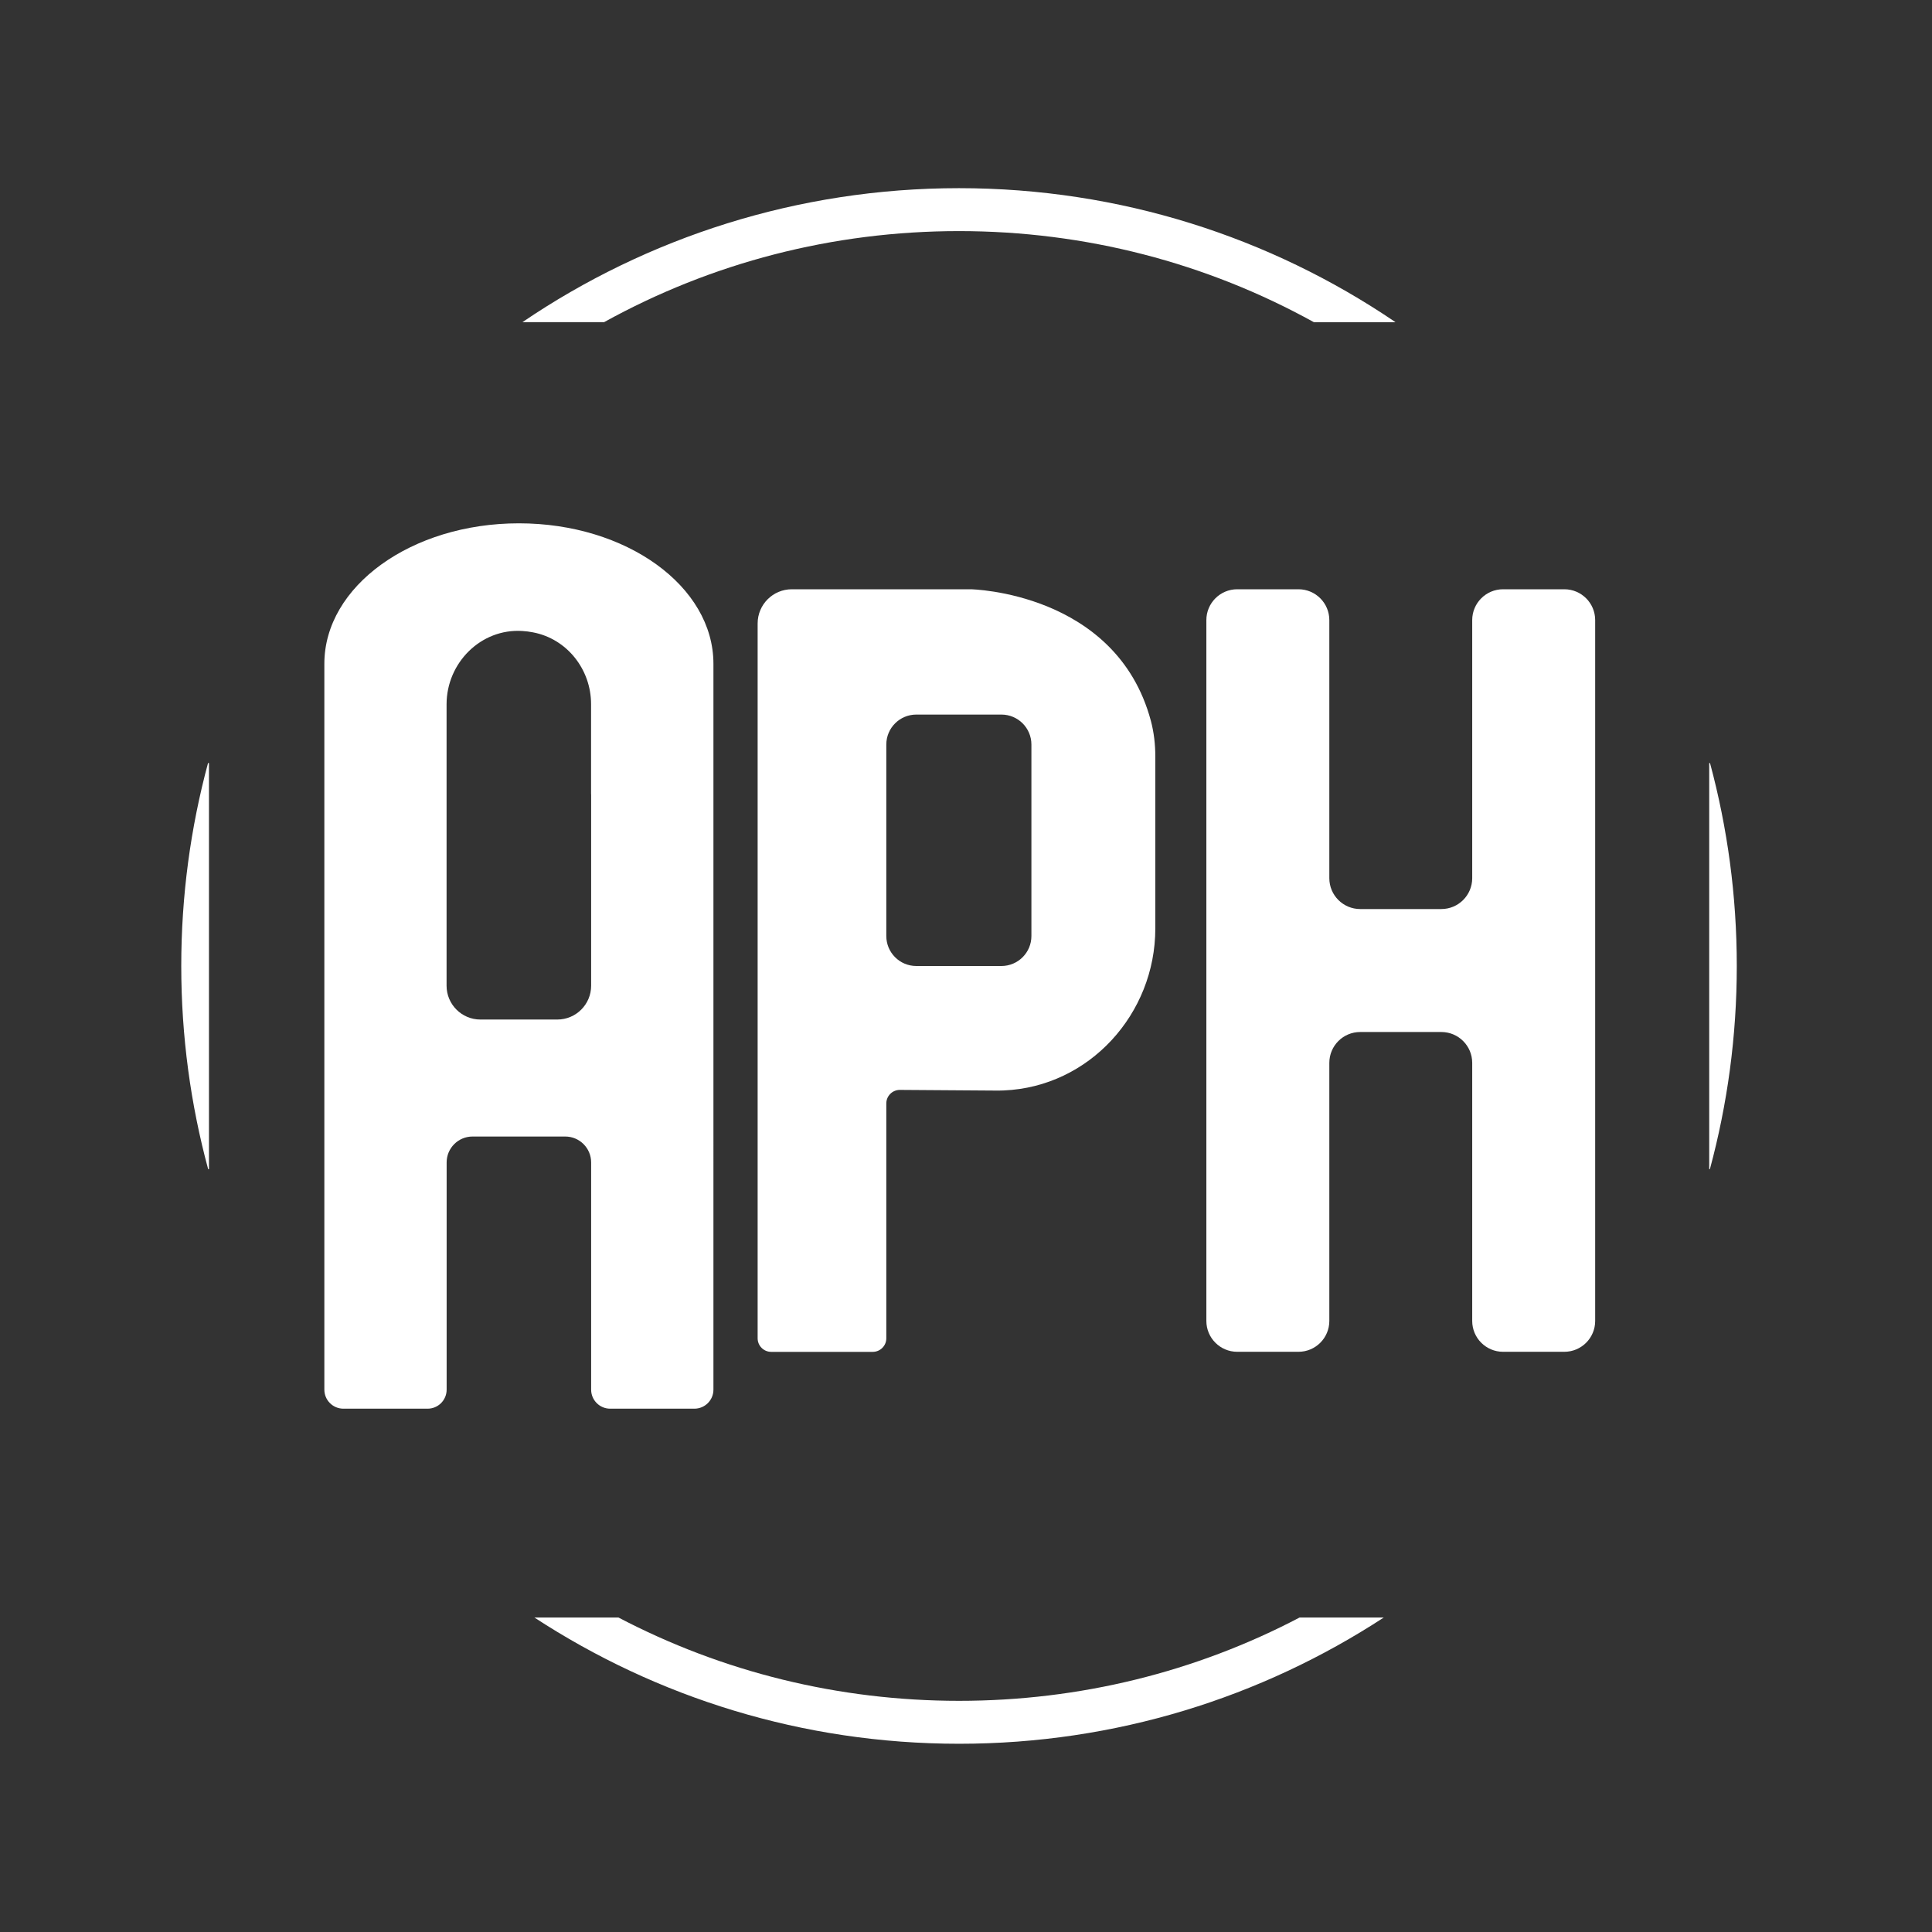 <svg xmlns="http://www.w3.org/2000/svg" id="Layer_3" data-name="Layer 3" viewBox="0 0 288 288"><rect x="0" y="0" width="288" height="288" fill="#333333" stroke="none"/><defs><style>      .cls-1 {        fill: #fff;      }    </style></defs><g><path class="cls-1" d="M77.35,78.01c-16.02,0-29,9.38-29,20.94v108.2c0,1.57,1.27,2.84,2.84,2.84h12.55c1.57,0,2.84-1.27,2.84-2.84v-33.87c0-2.13,1.73-3.86,3.86-3.86h13.82c2.13,0,3.86,1.73,3.86,3.86v33.87c0,1.57,1.27,2.84,2.84,2.84h12.55c1.57,0,2.84-1.27,2.84-2.84V98.95c0-11.57-12.98-20.94-29-20.94Zm10.77,40.39v28.54c0,2.78-2.26,5.04-5.04,5.04h-11.47c-2.78,0-5.04-2.26-5.04-5.04v-41.95c0-6.18,5.12-11.32,11.28-10.93,.54,.03,1.07,.1,1.58,.2,5.09,.95,8.68,5.53,8.68,10.7v13.44Z"></path><path class="cls-1" d="M144.71,87.84h-26.67c-2.82,0-5.1,2.28-5.1,5.1v106.56c0,1.11,.9,2.02,2.02,2.02h15.14c1.11,0,2.02-.9,2.02-2.02v-35.01c0-1.11,.9-2.02,2.02-2.02l14.31,.1c.4,0,.8,0,1.2-.02,12.72-.54,22.57-11.4,22.57-24.14v-25.62c0-1.81-.2-3.62-.67-5.37-5.16-19.18-26.83-19.58-26.83-19.58Zm9.04,51.69c0,2.47-2,4.47-4.47,4.47h-12.69c-2.47,0-4.47-2-4.47-4.47v-28.54c0-2.47,2-4.47,4.47-4.47h12.69c2.47,0,4.47,2,4.47,4.47v28.54Z"></path><path class="cls-1" d="M219.46,92.44v38.47c0,2.54-2.06,4.6-4.6,4.6h-12.1c-2.54,0-4.6-2.06-4.6-4.6v-38.47c0-2.54-2.06-4.6-4.6-4.6h-9.13c-2.54,0-4.6,2.06-4.6,4.6v104.47c0,2.54,2.06,4.6,4.6,4.6h9.13c2.54,0,4.6-2.06,4.6-4.6v-38.47c0-2.54,2.06-4.6,4.6-4.6h12.1c2.54,0,4.6,2.06,4.6,4.6v38.47c0,2.54,2.06,4.6,4.6,4.6h9.13c2.54,0,4.6-2.06,4.6-4.6V92.44c0-2.54-2.06-4.6-4.6-4.6h-9.13c-2.54,0-4.6,2.06-4.6,4.6Z"></path></g><g><path class="cls-1" d="M193.73,241.12c-15.48,8.12-32.79,12.42-50.77,12.42s-35.29-4.31-50.77-12.42h-12.53c18.2,11.89,39.94,18.82,63.31,18.82s45.1-6.93,63.31-18.82h-12.53Z"></path><path class="cls-1" d="M90.04,48.03c16.02-8.86,34.1-13.58,52.91-13.58s36.89,4.72,52.91,13.58h12.16c-.05-.03-.1-.07-.15-.11-18.52-12.54-40.87-19.87-64.92-19.87s-46.52,7.37-65.07,19.97h12.16Z"></path><path class="cls-1" d="M31.14,113.75h-.13c-2.6,9.64-3.99,19.78-3.99,30.25s1.4,20.64,4.01,30.29h.12v-60.54Z"></path><path class="cls-1" d="M254.9,113.75h-.11v60.54h.1c2.61-9.66,4.01-19.81,4.01-30.29s-1.39-20.6-3.99-30.25Z"></path></g></svg>
